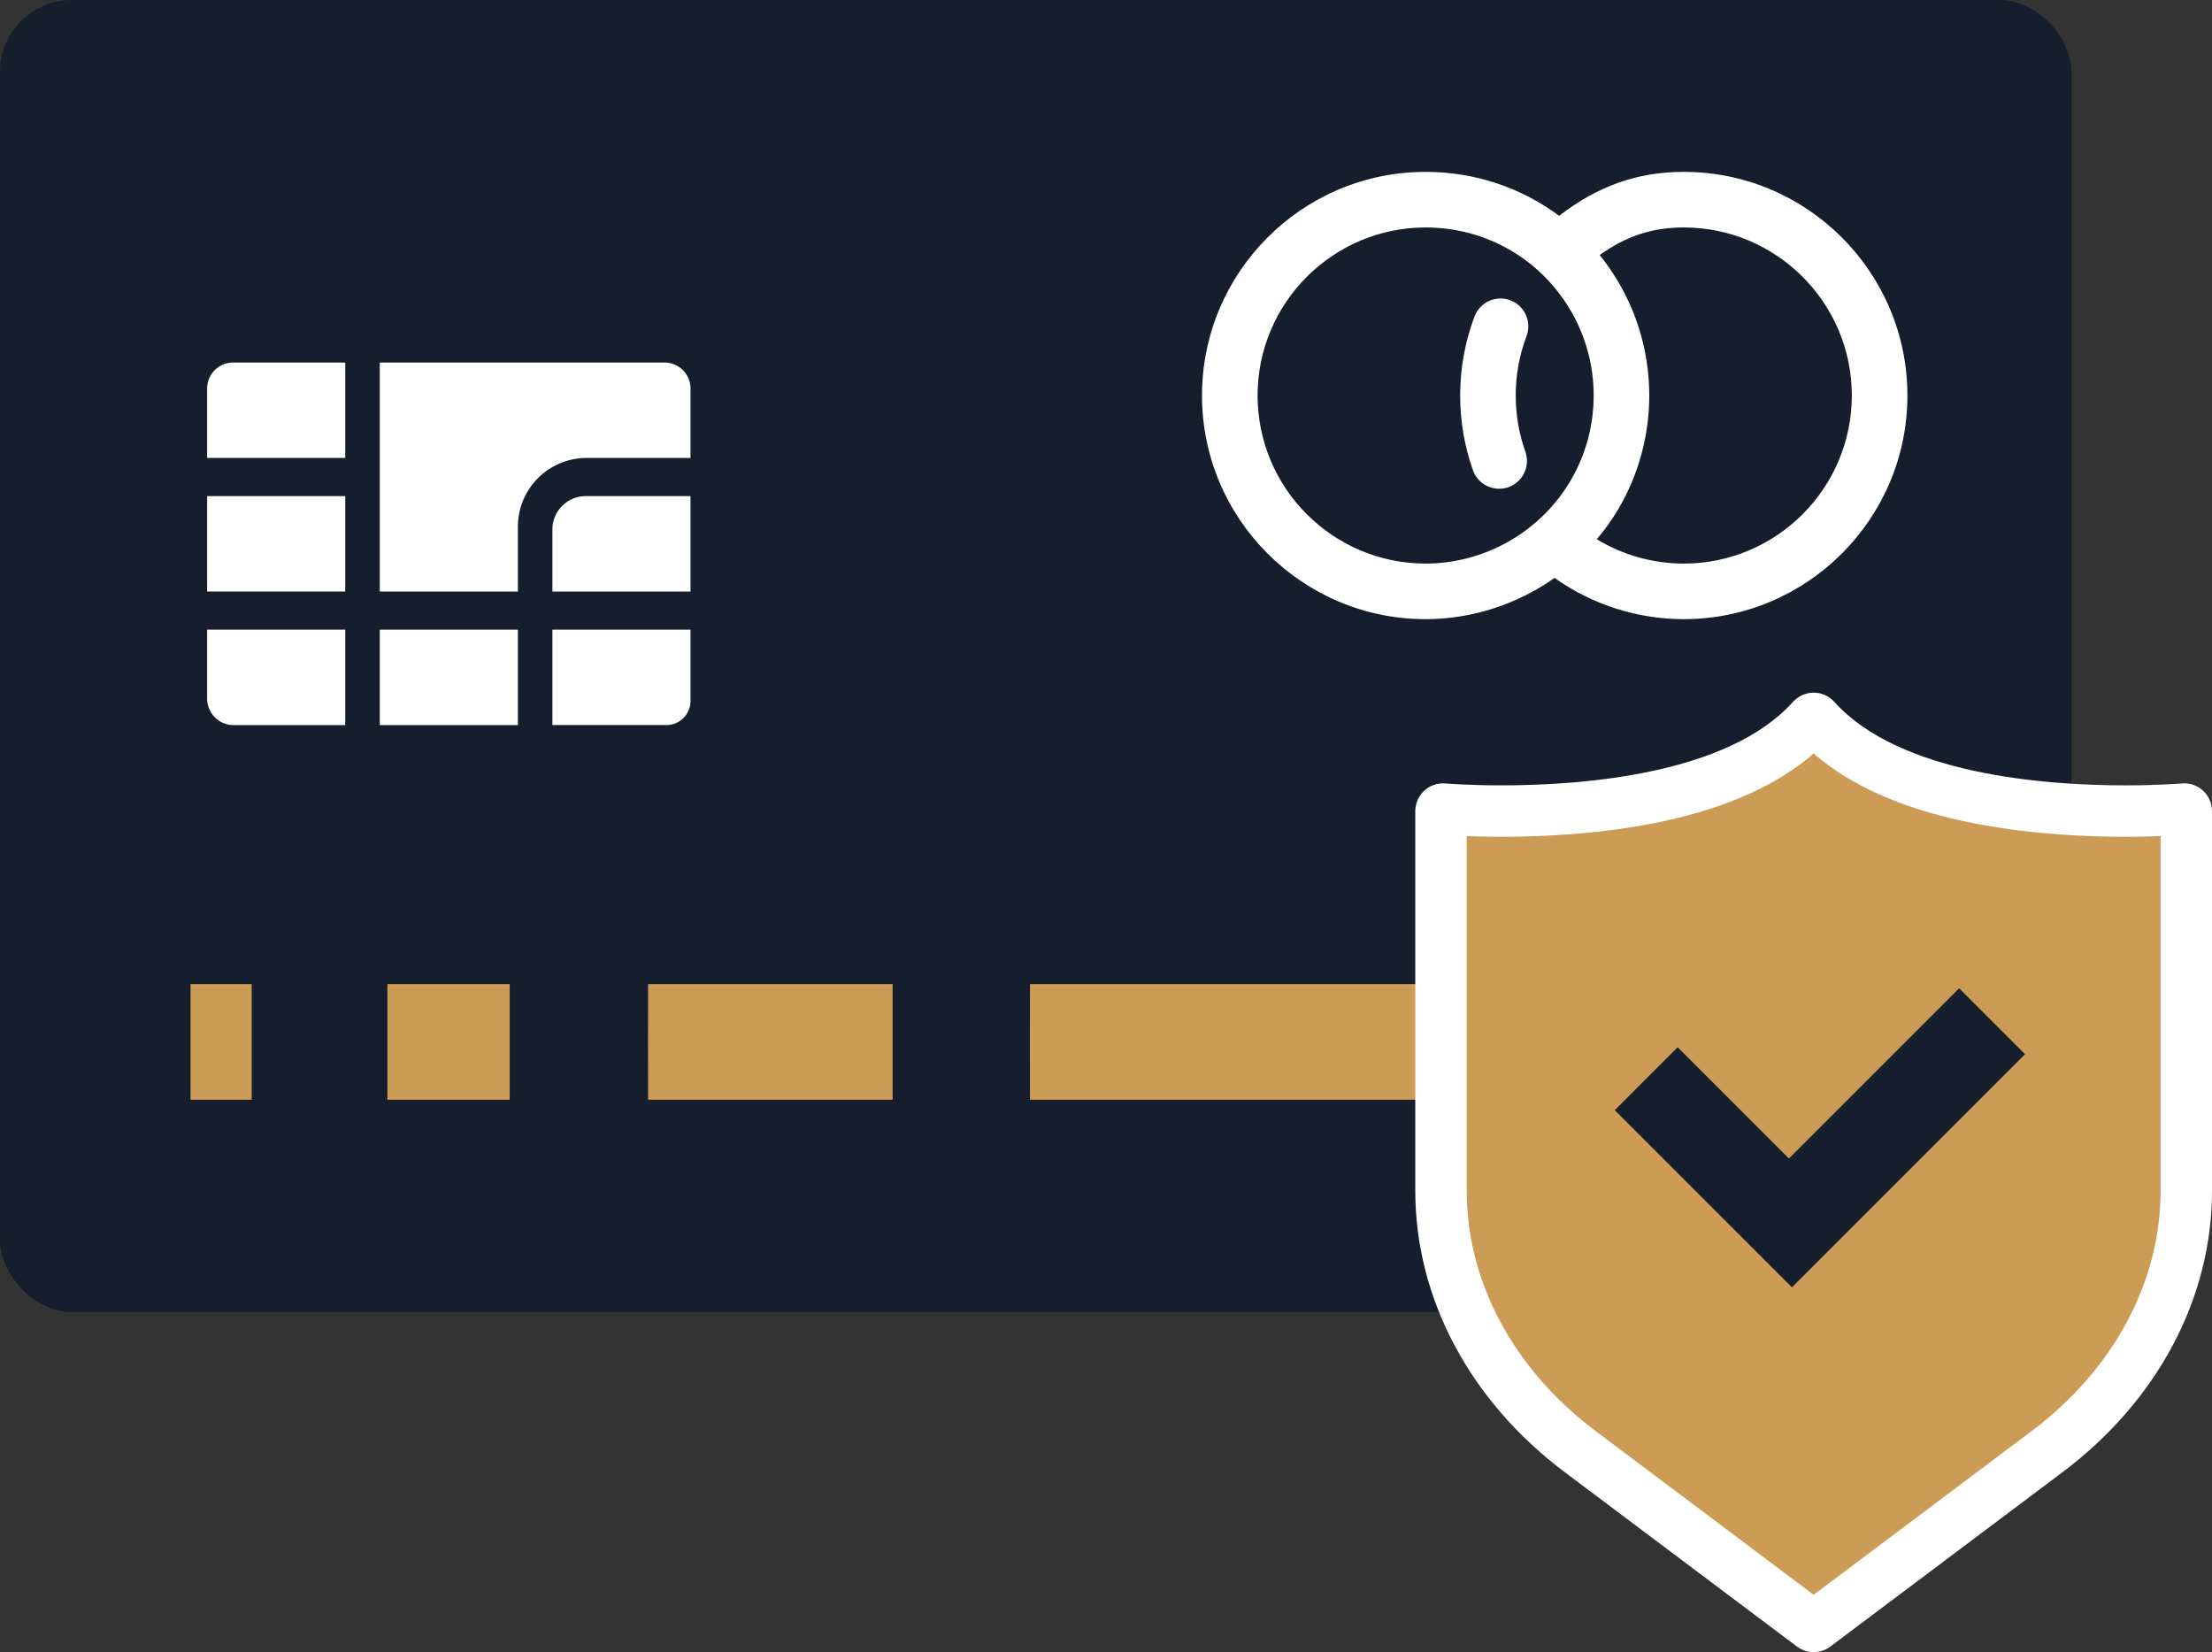 <svg xmlns="http://www.w3.org/2000/svg" width="129.05" height="96.38" viewBox="0 0 129.05 96.38">
  <rect x="0" y="0" width="129.05" height="96.38" fill="#333333" stroke="none"/>
  <g id="Paiements_sécurisés" data-name="Paiements sécurisés" transform="translate(-901.136 -402)">
    <rect id="Rectangle_17234" data-name="Rectangle 17234" width="120.856" height="76.542" rx="4.2" transform="translate(901.136 402)" fill="#141e2d"/>
    <g id="Groupe_20614" data-name="Groupe 20614">
      <path id="I2" d="M912.252,459.407h3.567v6.749h-3.567C912.251,464.857,912.252,460.711,912.252,459.407Z" fill="#cc9b55"/>
      <path id="I2-2" data-name="I2" d="M923.737,459.407h7.135v6.749h-7.135C923.734,464.857,923.737,460.711,923.737,459.407Z" fill="#cc9b55"/>
      <path id="I2-3" data-name="I2" d="M938.944,459.407h14.269v6.749H938.944C938.938,464.857,938.944,460.711,938.944,459.407Z" fill="#cc9b55"/>
      <path id="I2-4" data-name="I2" d="M961.226,459.407h28.537v6.749H961.226C961.214,464.857,961.226,460.711,961.226,459.407Z" fill="#cc9b55"/>
    </g>
    <g id="Groupe_20615" data-name="Groupe 20615">
      <g id="Tracé_28900" data-name="Tracé 28900" fill="#c48840" stroke-miterlimit="10">
        <path d="M 999.369 436.62 C 996.969 436.62 994.662 435.884 992.698 434.491 L 991.833 433.878 L 990.966 434.489 C 988.988 435.883 986.686 436.62 984.309 436.62 C 977.942 436.62 972.762 431.44 972.762 425.074 C 972.762 418.707 977.942 413.527 984.309 413.527 C 986.829 413.527 989.212 414.311 991.2 415.794 L 992.115 416.477 L 993.017 415.777 C 994.994 414.242 997.012 413.527 999.369 413.527 C 1005.736 413.527 1010.916 418.707 1010.916 425.074 C 1010.916 431.44 1005.736 436.62 999.369 436.62 Z M 999.369 413.77 C 997.222 413.77 995.386 414.37 993.59 415.659 L 992.303 416.582 L 993.294 417.817 C 993.614 418.215 993.911 418.639 994.179 419.078 C 995.275 420.88 995.855 422.954 995.855 425.074 C 995.855 427.159 995.293 429.204 994.229 430.986 C 993.928 431.49 993.564 431.996 993.147 432.491 L 992.015 433.831 L 993.515 434.741 C 995.282 435.812 997.307 436.378 999.369 436.378 C 1005.602 436.378 1010.673 431.307 1010.673 425.074 C 1010.673 418.841 1005.602 413.77 999.369 413.77 Z M 984.309 413.77 C 978.076 413.77 973.005 418.841 973.005 425.074 C 973.005 431.307 978.076 436.378 984.309 436.378 C 988.267 436.378 991.988 434.264 994.021 430.861 C 995.062 429.118 995.613 427.117 995.613 425.074 C 995.613 422.998 995.045 420.968 993.971 419.204 C 991.901 415.802 988.289 413.77 984.309 413.77 Z" stroke="none"/>
        <path d="M 999.369 438.12 C 996.655 438.12 994.025 437.271 991.83 435.715 C 989.656 437.247 987.033 438.12 984.309 438.12 C 977.115 438.12 971.262 432.268 971.262 425.074 C 971.262 417.879 977.115 412.027 984.309 412.027 C 987.181 412.027 989.888 412.944 992.097 414.592 C 994.343 412.848 996.681 412.027 999.369 412.027 C 1006.563 412.027 1012.416 417.879 1012.416 425.074 C 1012.416 432.268 1006.563 438.12 999.369 438.12 Z M 999.369 415.27 C 997.538 415.27 996.011 415.768 994.464 416.878 C 994.823 417.325 995.156 417.799 995.46 418.298 C 996.7 420.336 997.355 422.678 997.355 425.074 C 997.355 427.43 996.719 429.741 995.517 431.755 C 995.155 432.361 994.741 432.927 994.293 433.458 C 995.814 434.38 997.567 434.878 999.369 434.878 C 1004.775 434.878 1009.173 430.48 1009.173 425.074 C 1009.173 419.668 1004.775 415.27 999.369 415.27 Z M 984.309 415.27 C 978.903 415.27 974.505 419.668 974.505 425.074 C 974.505 430.48 978.903 434.878 984.309 434.878 C 987.742 434.878 990.97 433.044 992.733 430.092 C 993.636 428.581 994.113 426.845 994.113 425.074 C 994.113 423.273 993.621 421.513 992.69 419.984 C 990.894 417.032 987.76 415.27 984.309 415.27 Z" stroke="none" fill="#fff"/>
      </g>
      <g id="Tracé_28901" data-name="Tracé 28901" fill="#c48840" stroke-miterlimit="10">
        <path d="M 988.598 429.014 C 988.566 429.014 988.506 428.997 988.483 428.933 C 988.045 427.698 987.823 426.399 987.823 425.074 C 987.823 423.669 988.072 422.296 988.564 420.991 C 988.587 420.931 988.648 420.914 988.68 420.914 C 988.693 420.914 988.707 420.917 988.721 420.922 C 988.784 420.946 988.816 421.016 988.791 421.08 C 988.31 422.353 988.065 423.698 988.065 425.074 C 988.065 426.37 988.283 427.641 988.712 428.852 C 988.716 428.863 988.729 428.899 988.707 428.945 C 988.686 428.99 988.651 429.002 988.639 429.006 C 988.62 429.013 988.605 429.014 988.598 429.014 Z" stroke="none"/>
        <path d="M 988.598 430.514 C 987.931 430.514 987.306 430.099 987.07 429.435 C 986.574 428.037 986.323 426.57 986.323 425.074 C 986.323 423.487 986.605 421.936 987.161 420.462 C 987.407 419.814 988.025 419.414 988.68 419.414 C 988.87 419.414 989.063 419.448 989.251 419.519 C 990.088 419.836 990.511 420.77 990.195 421.609 C 989.777 422.714 989.565 423.88 989.565 425.074 C 989.565 426.199 989.754 427.302 990.126 428.35 C 990.425 429.194 989.984 430.121 989.14 430.42 C 988.961 430.483 988.778 430.514 988.598 430.514 Z" stroke="none" fill="#fff"/>
      </g>
    </g>
    <g id="Tracé_28902" data-name="Tracé 28902" fill="#cc9b55" stroke-miterlimit="10">
      <path d="M 1006.946 496.88 C 1006.927 496.88 1006.899 496.876 1006.873 496.856 L 993.331 486.688 C 988.167 482.81 985.205 477.264 985.205 471.473 L 985.205 449.32 C 985.205 449.286 985.22 449.253 985.247 449.228 C 985.269 449.208 985.293 449.198 985.323 449.198 C 985.327 449.198 985.332 449.199 985.336 449.199 L 985.342 449.2 L 985.349 449.2 C 985.495 449.212 986.822 449.316 988.746 449.316 C 991.061 449.316 994.525 449.164 997.888 448.438 C 1001.947 447.562 1004.964 446.052 1006.856 443.949 C 1006.879 443.924 1006.912 443.909 1006.946 443.909 C 1006.98 443.909 1007.013 443.924 1007.036 443.95 C 1008.928 446.052 1011.944 447.562 1016.001 448.438 C 1019.365 449.164 1022.829 449.317 1025.142 449.317 C 1027.194 449.317 1028.54 449.2 1028.553 449.199 C 1028.561 449.199 1028.564 449.198 1028.567 449.198 C 1028.596 449.198 1028.625 449.21 1028.647 449.23 C 1028.671 449.253 1028.686 449.285 1028.686 449.32 L 1028.686 471.473 C 1028.686 477.265 1025.724 482.811 1020.56 486.689 L 1007.018 496.856 C 1006.993 496.876 1006.965 496.88 1006.946 496.88 Z" stroke="none"/>
      <path d="M 1006.946 445.959 C 1004.856 447.777 1001.923 449.102 998.205 449.904 C 994.712 450.658 991.133 450.816 988.746 450.816 C 987.953 450.816 987.262 450.799 986.705 450.778 L 986.705 471.473 C 986.705 476.788 989.448 481.897 994.231 485.489 L 1006.946 495.035 L 1019.66 485.489 C 1024.443 481.897 1027.186 476.788 1027.186 471.473 L 1027.186 450.778 C 1026.628 450.799 1025.934 450.817 1025.142 450.817 C 1022.755 450.817 1019.177 450.658 1015.685 449.904 C 1011.967 449.102 1009.035 447.777 1006.946 445.959 M 1006.946 442.409 C 1007.406 442.409 1007.844 442.605 1008.151 442.946 C 1011.967 447.188 1020.45 447.817 1025.142 447.817 C 1027.085 447.817 1028.379 447.709 1028.422 447.705 C 1028.47 447.701 1028.519 447.698 1028.567 447.698 C 1028.969 447.698 1029.36 447.849 1029.66 448.124 C 1029.995 448.432 1030.186 448.865 1030.186 449.32 L 1030.186 471.473 C 1030.186 477.742 1027.006 483.724 1021.461 487.888 L 1007.919 498.056 C 1007.631 498.272 1007.288 498.38 1006.946 498.38 C 1006.604 498.38 1006.261 498.272 1005.973 498.056 L 992.43 487.888 C 986.886 483.724 983.705 477.742 983.705 471.473 L 983.705 449.32 C 983.705 448.865 983.897 448.432 984.232 448.124 C 984.531 447.849 984.918 447.698 985.323 447.698 C 985.372 447.698 985.421 447.701 985.47 447.705 C 985.513 447.708 986.805 447.816 988.746 447.816 C 993.438 447.816 1001.924 447.188 1005.741 442.946 C 1006.048 442.605 1006.487 442.409 1006.946 442.409 Z" stroke="none" fill="#fff"/>
    </g>
    <g id="Groupe_20616" data-name="Groupe 20616">
      <path id="Tracé_28903" data-name="Tracé 28903" d="M1005.68,477.1l-10.336-10.335,3.67-3.671,6.489,6.489,9.929-9.929,3.847,3.847Z" fill="#141e2d"/>
    </g>
    <rect id="Rectangle_17235" data-name="Rectangle 17235" width="34.243" height="27.193" rx="3.445" transform="translate(910.2 420.128)" fill="#141e2d"/>
    <g id="Groupe_20617" data-name="Groupe 20617">
      <path id="Rectangle_17236" data-name="Rectangle 17236" d="M1.513,0H8.057a0,0,0,0,1,0,0V5.566a0,0,0,0,1,0,0H0a0,0,0,0,1,0,0V1.513A1.513,1.513,0,0,1,1.513,0Z" transform="translate(913.221 423.15)" fill="#fff"/>
      <rect id="Rectangle_17237" data-name="Rectangle 17237" width="8.057" height="5.566" transform="translate(913.221 430.942)" fill="#fff"/>
      <path id="Rectangle_17238" data-name="Rectangle 17238" d="M0,0H8.057a0,0,0,0,1,0,0V5.566a0,0,0,0,1,0,0H1.542A1.542,1.542,0,0,1,0,4.024V0A0,0,0,0,1,0,0Z" transform="translate(913.221 438.734)" fill="#fff"/>
      <rect id="Rectangle_17239" data-name="Rectangle 17239" width="8.057" height="5.566" transform="translate(923.293 438.734)" fill="#fff"/>
      <path id="Tracé_28904" data-name="Tracé 28904" d="M931.35,423.15h-8.057v13.358h8.057v-3.781a4.011,4.011,0,0,1,4.011-4.011h6.06v-4.05a1.516,1.516,0,0,0-1.516-1.516Z" fill="#fff"/>
      <path id="Rectangle_17240" data-name="Rectangle 17240" d="M1.948,0H8.057a0,0,0,0,1,0,0V5.566a0,0,0,0,1,0,0H0a0,0,0,0,1,0,0V1.948A1.948,1.948,0,0,1,1.948,0Z" transform="translate(933.364 430.942)" fill="#fff"/>
      <path id="Rectangle_17241" data-name="Rectangle 17241" d="M0,0H8.057a0,0,0,0,1,0,0V4.163a1.4,1.4,0,0,1-1.4,1.4H0a0,0,0,0,1,0,0V0A0,0,0,0,1,0,0Z" transform="translate(933.364 438.734)" fill="#fff"/>
    </g>
  </g>
</svg>
